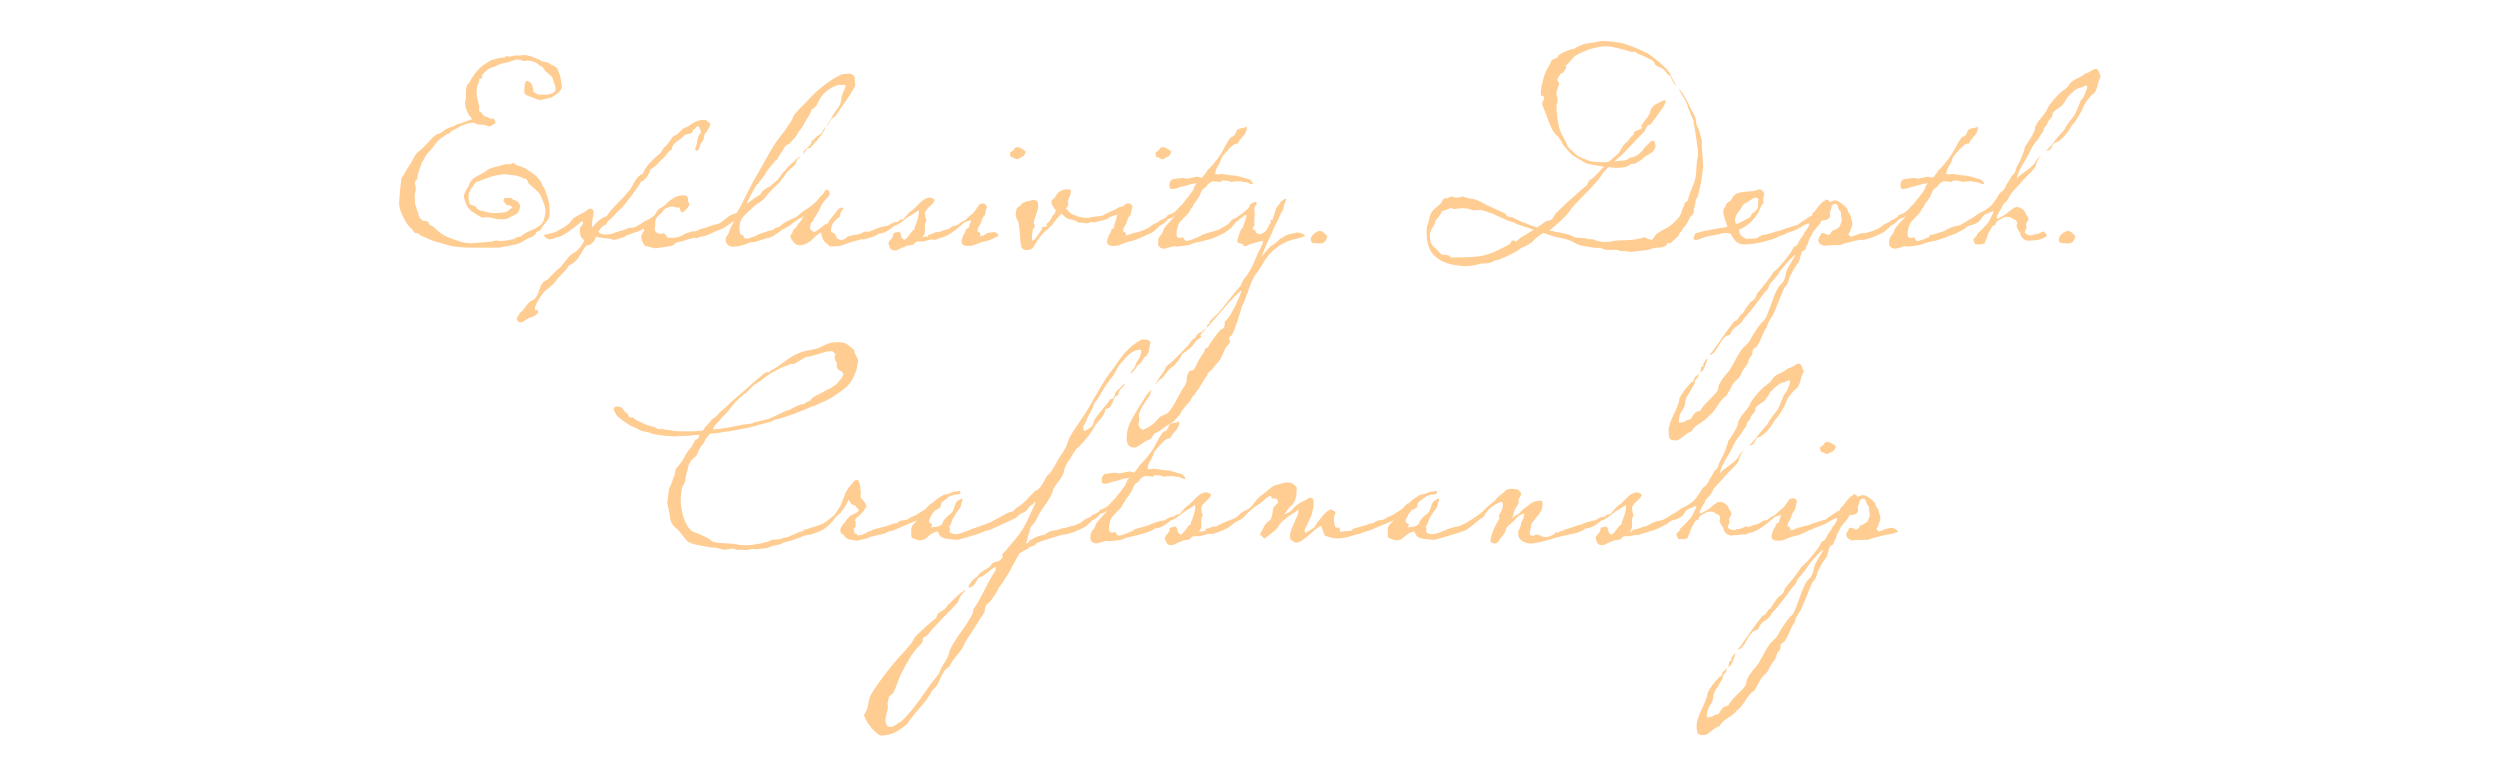 <?xml version="1.0" encoding="UTF-8"?> <svg xmlns="http://www.w3.org/2000/svg" id="Layer_1" version="1.1" viewBox="0 0 408 125"><path d="M81.52,39.35c.73,0,1.59-.2,2.31-.33.53-.33.53-.4,1.12-.4,1.12-1.06,2.58-1.06,3.51-2.18.26-.26.33-.73.46-1.19.07-.33.13-.6.13-.86,0-.13,0-.2-.07-.33-.13-.86-.53-1.65-.86-2.38-.4-.46-.79-.86-1.26-1.19-.26-.4-.53-.26-.73-.86-.2-.6-.53-.4-.73-.53-1.06-.6-2.05-.53-3.04-.66-.99.07-1.98.26-2.98.66-.46.13-1.26.53-1.32.53-.6,0-.66.53-.86.79-.33.33-.46.66-.73,1.19v.53c0,.6.07,1.12.33,1.26.2.13.79.13.93.46.2.53,1.26.59,1.39.66.6.2,1.19.26,1.79.26.53,0,.99-.07,1.45-.13.46-.07.86-.53,1.26-.79-.26-.33-.53-.4-.86-.4-.33-.07-.2-.2-.6-.66,0-.33.2-.53.33-.53l.33.07.2-.07c.73,0,.53.4.99.4.26.07.6.2.86.86,0,1.39-.86,1.52-1.52,1.85-.33.26-.73.4-1.06.4h-.66c-.26,0-.53,0-.73-.07-.6-.13-.93-.26-1.39-.26h-.26c-.07,0-.2.07-.26.07-.66,0-1.39-.66-2.05-1.06-.66-.53-.99-1.26-1.26-2.31.07-.66.46-1.32.73-1.65.6-1.92,2.12-1.79,3.24-2.84.66-.33,1.85-.59,2.84-.86h.73c.13,0,.2,0,.26-.07s.13-.13.2-.13c.2,0,.4.26.6.33.4.2,1.19.33,1.72.73.66.46,1.52.86,2.25,1.98.2.26.13.59.46.86.13.26.26.53.33.79.4.99.66,1.92.66,3.04v.4c0,.99-.46,1.39-.86,1.85-.4.4-.53,1.19-1.26,1.26-.26.66-.73.86-1.26.99l-.93.53c-.26.2-.73.46-1.52.6-.46,0-.86.26-1.39.26l-1.06.2h-4.17c-.79,0-1.59,0-2.45-.13-.46,0-.93-.07-1.39-.2l-2.58-.73c-.79-.33-1.52-.6-2.18-.93-.26-.13-.26-.4-.73-.4s-.4-.33-.6-.53c-.46-.4-.93-.93-1.26-1.59-.46-.79-.93-1.79-.93-2.91.07-.66.13-2.12.33-3.44,0-.6.26-.79.46-1.06.26-.33.46-.99.73-1.26.13-.2.4-.53.66-1.12.73-1.32.86-1.32,1.32-1.65,1.19-.99,2.05-2.45,2.98-2.65.46-.07,1.06-.86,1.98-1.06.79-.2.66-.46,1.52-.6l1.98-.73c-.53-.46-1.19-1.59-1.19-2.71,0-.26.07-.46.13-.73v-.79c0-.66.07-1.39.53-1.65l.4-.73c.6-.99,1.32-1.85,2.31-2.45.33-.2.93-.6.99-.6s.13,0,.6-.13c.4-.2,1.32-.26,1.45-.26.2,0,0-.2.33-.2.13,0,.26,0,.53.07.66-.13.53-.2.99-.2h.73c.13,0,.33-.07.46-.07.99,0,2.05.46,2.12.6.53,0,.86.53,1.39.53.53.07.46.07.6.13l.4.26c1.32.6.99.6,1.32,1.26.2.4.33.99.53,2.31,0,.66-.66,1.19-1.72,1.85-.99.2-1.39.4-1.98.4-.26-.07-.66-.2-1.26-.46l-.86-.33c-.26-.13-.33-.4-.33-.73,0-.26.07-.6.07-.99.13-.26.13-.6.4-.6.13,0,.33.13.6.33.2.2.33.73.33.79.07.13.07.26.07.33,0,.2-.07.26-.07.26.2.13.73.53,1.06.53h.99c.33,0,.46,0,1.06-.2.46-.2.6-.4.6-.73,0-.4-.26-.93-.46-1.65-.13-.46-.33-.46-.79-.93-.86-.53-.46-.93-1.39-1.26-.46-.53-1.19-.79-2.12-.79-.2.07-.4.07-.46.07-.33,0-.2-.2-1.12-.26l-1.46.46c-.2.07-.53.13-.6.13s-.13,0-.53.13c-.46.13-.86.4-1.19.53-.79.13-1.32.66-1.85,1.26,0,.53,0,.59-.26.59-.33,0-.2.53-.33.73-.26.46-.33.99-.33,1.46,0,.79.2,1.52.33,1.92.07.2.13.66.13.66,0,0-.07.26-.07.46,0,.13.07.2.4.33.13.2.26.46.46.6.6.07.93.46,1.19.46.07,0,.2-.07.26-.13.33.26.33.6.4.86-.46.07-.6.46-1.06.46-.2,0-.4-.07-.66-.2-.33-.07-.6-.07-.79-.07-.33,0-.6,0-.99-.33-.73.07-1.19.13-2.12.53-.13.07-1.12.66-1.46.79-.2.07-.26.26-.46.46-.66.07-.53.26-.99.53-1.06.53-1.79,1.98-2.25,2.38-.13.13-.46.4-.73.93-.33.66-.53.86-.53.93,0,0-.33.86-.46,1.32-.2.4-.26,1.06-.33,1.39-.13.2-.33.13-.33.53,0,.13,0,.26.07.46,0,.2.07.33.07.46,0,.53-.2.79-.2,1.26,0,.26.07.6.07.79v.26c0,.26.07.53.2.79.13.26,0,.33.2.59.2.26.07.6.2.73.07.13.13.33.13.4.2.13.53.53.66.53h.26c.46,0,.66.33.6.33.13.53.26.26.73.6.93.86,1.46,1.32,2.25,1.65.86.33,2.45,1.06,3.97,1.06.33-.07.66-.07,1.06-.07,1.12-.2,1.59,0,2.98-.4.13,0,.33.07.53.07Z" style="fill: #ffcd92;"></path><path d="M89.79,39.08c-.4,0-.99-.4-.99-.66,0-.07.07-.13.2-.13.6-.13,1.19-.26,1.72-.46.6-.4,1.65-.79,2.31-1.52.66-1.19,2.12-1.32,2.98-2.18.13,0,.26-.07.33-.07.4,0,.53.26.53.66,0,.53-.26,1.32-.26,1.92,0,.2,0,.33.07.46,0-.07,1.32-1.65,2.31-1.79.73-1.32,2.78-2.91,3.44-3.97.99-.79.99-2.31,2.45-2.98.53-1.32,1.98-2.65,2.98-3.44.13-.33.33-.66.46-.79.79-.66,1.26-1.59,1.65-1.98.86-.13,1.32-1.39,2.12-1.39.73-.53,1.65-1.19,2.65-1.19.2,0,.33,0,.53.07l.66.53c0,.6-.53,1.06-.66,1.46-.4,0-.33.99-.53,1.32-.66.53-.46,1.65-1.12,1.65l-.2-.33c.53-.79.2-1.98.99-2.65-.13-.33-.13-.79-.46-.99-.53,0-.33.53-.86.53,0,.99-1.12.46-1.59,1.12-.53.66-1.85.99-1.85,2.12-.66.33-.79.86-1.32,1.32-.79.66-1.06,1.32-2.18,1.92-.2.79-.73,1.72-1.59,2.05-.2.66-2.58,3.64-3.11,4.3-.4.13-1.52,1.65-2.25,2.12l-.26.53c-.66.2-.99.66-1.26,1.19.2.33.73.46,1.32.46.86,0,1.79-.26,2.18-.6.4.33.86.26.86.93-.26.07-1.12.4-1.79.53-.93-.33-2.71-.26-2.91-.6-.33.73-.66,1.45-1.65,1.52-.99,1.12-1.06,2.45-2.91,3.31-.33.79-1.59,1.72-1.98,2.38-.99,1.32-1.85,1.39-2.71,2.84-.33.53-.79,1.32-.79,1.79,0,.13.07.2.13.26.13,0,.26-.07.33-.07.07.13.07.2.07.26,0,.46-.6.66-.99.93-.66,0-1.39.86-1.92.86-.2,0-.4-.13-.6-.53,0-.4.46-.66.46-.99.86-.53,1.32-1.98,2.31-2.18,1.19-.99.66-2.78,2.31-3.31.13-.2,1.72-1.85,1.98-1.92.79-.86,1.46-2.18,2.65-2.65,0-.2.73-.4,1.32-1.85-.53-.33-.73-.93-.73-1.52,0-.2,0-.4.07-.6.26-.26.46-.46.46-.73,0-.07-.07-.2-.13-.26l-1.52,1.19c-.79.66-1.19.79-1.92,1.26l-1.79.53Z" style="fill: #ffcd92;"></path><path d="M100.24,39.08c-.4,0-.99-.46-.99-.73,0-.07.07-.13.2-.13.2,0,.46-.07.6-.13.73-.33,1.52-.4,2.18-.73.4-.2.66-.2.86-.2s.33,0,.73-.2c.26-.13,1.06-.6,1.26-.79.6-.33,1.65-.66,2.05-1.52.46-.86.99-.73,1.39-1.19.86-.86,1.85-1.59,2.91-1.59.2,0,.33,0,.53.07.26.13.33.4.33.66v.26c0,.13.2.26.2.46,0,.26-.2.6-.93,1.26-.13,0-.2.07-.26.07-.2,0-.2-.2-.4-.73-.13-.07-.33-.07-.53-.07-.13,0-.2,0-.33-.07-.07-.07-.2-.07-.33-.07-.46,0-1.19.33-1.39.53-.26.33-.4.66-.79.86-.26.33-.6.53-.6,1.19v.6c0,.07-.07.13-.07.26,0,.2,0,.4.07.53.07.13.13.2.33.33.26.13.46.2.53.2.13,0,.13-.13.46-.13.26,0,.33.2.46.33l.26.4c.2,0,.4-.07.33-.07,0,0,.07.07.26.07h.4c.6-.07,1.06-.2,1.26-.33.46-.26.93-.4,1.52-.66.07,0,.13-.07.2-.07.33,0,.73.4.73.66,0,.13-.07.2-.2.26-.13,0-1.19.4-1.79.6-.46.2-1.39.2-1.59.53-.13.33-1.19.46-1.39.46-.46.07-1.39.26-1.79.26-.33,0-1.12-.33-1.39-.33s-.46-.33-.53-.46c-.2-.33-.33-.66-.33-1.06,0-.2.07-.4.13-.53.2-.26.33-.4.33-.6,0-.07-.07-.13-.07-.26-.93.66-1.19.53-1.65.73-.33.13-.99.4-1.72.6l-1.46.46Z" style="fill: #ffcd92;"></path><path d="M130.66,25.46l-.26.33c-.2.26-.2-.2-.46.66-.26.73-.73.86-1.32,1.45-.66.79-1.26,1.79-1.72,2.18-.4.33-.99.93-1.59,1.59-.73,1.12-1.45,1.39-2.18,1.92-.46.53-1.85,1.59-2.18,2.31-.2.4-.26.86-.26,1.26,0,.26,0,.53.07.79.07.6.53.2.6.66.07.2.2.33.46.33.73,0,2.12-.79,3.17-1.06.4-.13.26-.2.53-.2h.26c.13,0,.79.2.79.46,0,.2-.26.33-.93.6-.79.2-1.65.53-2.58.79h-.26c-.53,0-.86.26-1.32.4-.66.2-1.32.33-1.79.33-.4,0-.66-.07-.86-.26-.26-.2-.4-.53-.4-.86,0-.13,0-.26.07-.4.07-.26.2-.26.33-.53.13-.2.26-.79.4-.99l.6-1.19-1.32.93c-.86.6-1.26.53-2.58,1.19-.73.46-1.79.46-1.72.53-.33.13-.46.2-.6.2s-.2-.07-.33-.07c-.07,0-.26.07-.6.13-.4,0-1.06-.33-1.06-.6,0-.07.07-.13.2-.2.53-.13,1.52-.4,1.59-.4.33,0,.86-.33.79-.33.2-.13.86-.13,1.39-.4l.93-.33c1.12-.2.86-.2,1.98-1.06,1.32-1.06,1.65-.46,1.98-1.32.4-.53,1.92-3.7,2.31-4.43l1.98-3.5c1.32-2.38,1.79-3.17,2.84-4.43.66-.79.99-1.46,1.52-2.18.26-.4.4-1.06.66-1.26.4-.33.46-.53.73-.79.66-.6,2.05-2.12,2.31-2.38.4-.46,3.57-3.04,4.76-3.24.26,0,.6-.07.86-.07.46,0,.93.13,1.06.73v.33c0,.33.07.53.07.66,0,.2-.07.4-.33.86-.73,1.32-1.98,2.91-2.91,4.36-.53.26-.86.73-1.12,1.26l-.2.33c0-.07,0-.26.07-.33l.6-.93c.46-1.12,1.52-1.85,1.59-2.98.13-1.32.73-1.72.73-2.45h-1.19c-.99.26-2.38,1.12-3.04,2.31l-.46.93c-.2.4-.46.46-.86.79-.13.2-.2.66-.4.93l-.46.73c-.4.66-.66,1.32-1.26,1.92-.4.93-.73,1.12-1.59,2.05-.73.13-.73.79-1.32,1.46l-.53.93c-.4.46-.26.07-.66.73-.13.07-1.06,1.12-1.39,1.85-.07.13-1.19,1.59-1.32,1.65-.13,0-1.65,2.91-1.72,3.17l1.26-.93c.13-.13.79-.46.93-.6.33-.13.2-.4.33-.46.6-.53,1.06-.86,1.12-.79,0,.2,1.26-1.12,1.32-1.06.07.13,1.06-1.59,1.39-1.65.4-.66.79-.93,1.52-1.52.26-.53.73-.6.99-.86ZM131.05,25.26c.07-.2.07-.53.13-.6.26-.4,1.26-.93,1.26-1.52,0-.26.26-.2.33-.33,1.19-1.32.66-.26,1.45-1.32l.53-.93-.2.66c-.33.53-.4.73-.86,1.26-.4.46-.26.4-.46.6l-.2.13c-.13.07-.53.93-1.06.99-.46,0-.53.6-.66.66l-.26.4Z" style="fill: #ffcd92;"></path><path d="M123.58,38.42c0-.07.07-.13.26-.2.6-.13.73-.26,1.26-.4,1.85-.46,1.12-.6,1.52-.66,1.12-.2.46-.46,2.38-1.32,1.92-.79.93-.73,2.84-1.85.33-.26.79-.53,1.32-1.06.4-.4.79-1.06,1.12-1.19.26-.33.33-.79.6-.79.07,0,.26.07.4.2.07.26.13.26.13.6-.33.53-1.06,1.12-1.39,1.85,0,0-.4.93-.93,1.72-.07.13-.2.13-.26.4,0,.4-.4.53-.46.66-.13.33-.2.93-.2.93,0,0,.4.53.73.53.07,0,.13,0,.2-.07.26-.13.86-.6,1.52-1.12.13-.13.4-.13.53-.26.07-.07.07-.26.2-.4l.79-.99c.2-.33.4-.46.53-.66.33-.46.26-.26.53-.4.07-.07.13-.07.2-.07s.07.07.26.07l-.4.66c-.07.07-.13.2-.13.53,0,.07-.07.2-.13.26-.66.53-1.12.93-1.32,1.72,0,.2-.07.33-.07.79.26,0,.46.13.6.26.26.26.26.53.33.66.07.07.33.33.79.33.13,0,.33-.07.53-.13.07-.07.33-.33.46-.4l.73-.2c.26-.07.53-.13.86-.13.26,0,.6-.2,1.19-.46.07-.07.2-.07.26-.07.2,0,.26.2.26.4,0,.26-.13.6-.26.6-1.12.46-1.26.4-2.12.66-.93.2-1.65.66-2.25.73-.46.07-1.26.07-1.52.07l-.73-.6c-.46-.46-.6-.86-.73-1.65-.53.13-1.12.79-1.59,1.26-.33.26-1.06.79-1.85.79-.33,0-.66-.07-.99-.4,0,0-.13-.13-.46-.66-.13-.2-.13-.33-.13-.46,0-.26.26-.26.33-.53.2-.73.13-.46.6-.86.26-.4.46-.73.6-.86.26-.2.4-.6.4-.6.07-.07.2-.2.33-.46-.2.13-.13.13-.13.13,0,0-.07,0-.33.2-.2.13-.73.33-1.26.79-.53.46-1.52,1.06-1.92,1.19-.26.26-.93.73-1.65,1.06-.2.2-.33.2-.66.2l-.66.2c-.6,0-1.06-.33-1.06-.53Z" style="fill: #ffcd92;"></path><path d="M150.63,39.41h-.73c-.26,0-.53.07-.66.33-.2.33-1.12.33-1.19.33-.79.46-.4.07-1.59.73-.13.07-.33.07-.46.07-.4,0-.73-.2-.86-.73-.07-.13-.13-.26-.13-.4,0-.6.79-.73.79-1.59.2-.33.53-.13.86-.33.66.2.07,1.06.99,1.32.53-.33,1.12-1.39,1.32-1.52.4-.13.26-.46.33-.6.13-.2.66-1.59.66-2.31v-.4c-.73.46-1.52.99-1.72,1.06-.6.46-1.72,1.45-2.25,1.45-.79.66-1.65,1.32-2.65,1.32-.13.13-.26.26-.46.33l-.46.2c-.6.13-.79.26-1.52.4-.4,0-.99-.4-.99-.66,0-.07.07-.13.2-.13l.46-.13c.2-.07,1.79-.53,1.79-.53.6-.33,1.92-.79,2.58-.79.46-.26.79-.6,1.32-.6h.26c.33-.66.79-.07,1.19-.79l.53-.6c.26-.33.73-.6.73-.6.73-.6,1.65-1.98,2.71-1.98.26,0,.53.07.86.33-.07.79-1.46,1.32-1.59,2.18,0,.26.07.79.26,1.26-.26.26-.26.53-.26.86v.73c0,.4-.07.86-.53,1.06.26-.07.73-.07.79-.07.33,0,.99-.53,1.59-.79.53.13.79.2.86.66-1.06.33-.93.4-1.72.6l-1.32.33Z" style="fill: #ffcd92;"></path><path d="M151.49,38.42c0-.07.07-.13.2-.13.66-.13,1.26-.26,1.85-.53.33-.2.86-.2,1.39-.46.26-.13.46-.46.93-.46s.79-.53,1.12-.66c.86-.33.6-.46,1.32-.99.93-.66.99-1.19,1.59-1.85.26-.13.46-.13.6-.13.26,0,.4.2.6.53-.33.73-.2,1.45-.6,1.65-.13.07-.26.6-.46,1.12-.07.2-.33.53-.4.66-.07.2-.07.6-.07.73,0,0,.13-.07.2-.07s.13.2.26.33l-.07.4c.6-.2.33.07.86-.33.53-.4.79-.13,1.39-.4,0,0,.73.26.73.53,0,.07-.07.2-.2.26-.53.26-1.32.66-1.85.73-.53.07-1.32.4-2.12.73-.2,0-.53.07-.86.07-.46,0-.99-.13-.99-.73,0,0,.13-.93.6-1.52.13-.2-.07-.4.46-.66.2-.07.26-.53.26-.6.2-.4.26-.73.26-.73-.2.13-.93.2-1.26.53-.4.33-1.12.99-1.52,1.26-.73.53-1.46.93-1.92,1.06-.4.07-.66.2-1.19.4-.53,0-1.12-.46-1.12-.73ZM166.83,25.59c-.2.07-.66.4-.86.4-.33,0-.53-.33-.93-.33-.13-.13-.2-.33-.2-.53,0-.13,0-.2.07-.33.66-.2.53-.73,1.06-.79.2,0,.46.07.66.2.33.13.53.33.79.53-.13.46-.33.73-.6.86Z" style="fill: #ffcd92;"></path><path d="M171.79,35.25c0-.2.2-.2.33-.4.13-.26,0-.2.2-.46.07-.07-.2-.13-.2-.26,0-.2-.53-.6-.53-1.19,0,0,.07-.2.07-.26.07-.07.6-.53.6-.6l.26-.46c.33-.4.99-.73,1.59-.73.46,0,.66,0,.66.46,0,.07-.07.26-.07.26,0,.46-.4.73-.4,1.19,0,.13,0,.53.07.6,0,.07-.4.59-.4.66.2.07.66.99,1.65,1.12.07.07.26.2.53.2.13.07.2.07.33.07.26,0,.07.07.33.07.13,0,1.52.07,1.98.07.26-.07.26-.2.33-.13.26,0,.79-.13,1.06-.13.2,0,.4.13.79.2.07.07-.2.2-.33.2,0,.13-1.65.33-1.92.33-.2,0-1.19.2-1.45.26-.13,0-.07-.07-.4-.07-.2,0-.33-.2-.6-.2h-.73l-.53-.2c-.53,0-.86-.26-1.06-.33l-.66-.6c-.07-.07-.4.26-.4.33,0,0-.6.6-1.06,1.26-.13.2-.13.33-1.06,1.06-1.19.93-2.05,2.78-2.31,2.98-.26.13-.46.26-.86.26-.33,0-.6-.07-.86-.33,0,0-.26-.99-.26-1.72,0-.46-.26-2.71-.33-2.71-.2.07-.4-1.06-.4-1.06l.13-.86c.26-.46.6-.46.66-.6.2-.46.93-.66.99-.66.53,0,.6-.2,1.19-.26.33.07.6.13.66.53,0,.2.07.33.07.46,0,.26-.07.53-.2.93l-.46,1.39c-.07.2-.07.26-.07.46,0,.07,0,.13.07.26.07.07.07.2.07.26,0,.2-.26.46-.33.66-.13.93-.13,1.72-.13,1.72.6,0,1.12-1.26,1.65-1.85,0-.07-.07-.13-.07-.2s.13-.2.46-.2.46-.13.46-.2-.2-.2-.13-.26c.4-.26.79-.86.99-1.32Z" style="fill: #ffcd92;"></path><path d="M180.52,35.71c-.73.4-.46.13-1.45.46-.13.07-.2.07-.26.07s-.13,0-.26.07c-.07,0-.2-.07-.53-.07-.13,0-.4.2-.46.2l-1.52-.13c-.4,0-.79-.86-.79-.86,0-.07.07-.07.4-.07.4,0,.86.26,1.32.26h.53c.07,0,.26-.07.6-.2l1.52-.2c.13-.07.53,0,.66-.26l1.85-.86c.93-.66.93-.13,1.52-.79.26-.13.46-.13.6-.13.26,0,.4.2.6.53-.33.73-.2,1.45-.6,1.65-.13.07-.26.6-.46,1.12-.07.2-.33.53-.4.66-.07.2-.07.6-.07.73,0,0,.13-.07.2-.07s.13.2.26.33l-.07.4c.6-.2.33.07.86-.33.53-.4.79-.13,1.39-.4,0,0,.73.26.73.53,0,.07-.07.2-.2.26-.53.26-1.32.66-1.85.73-.53.07-1.32.4-2.12.73-.2,0-.53.07-.86.07-.46,0-.99-.13-.99-.73,0,0,.13-.93.6-1.52.13-.2-.07-.4.46-.66.13-.07.13-.26.13-.6.2-.4.26-.73.26-.73.07-.07.07-.2.07-.4,0-.13.13-.26.13-.46-.13,0-1.46.46-1.79.66ZM190.57,25.59c-.2.07-.66.4-.86.4-.33,0-.53-.33-.93-.33-.13-.13-.2-.33-.2-.53,0-.13,0-.2.07-.33.66-.2.53-.73,1.06-.79.2,0,.46.07.66.2.33.13.53.33.79.53-.13.46-.33.73-.6.86Z" style="fill: #ffcd92;"></path><path d="M184.75,39.15c-.4,0-.99-.4-.99-.66,0-.07.07-.13.2-.13.66-.13,1.72-.46,2.31-.66l1.06-.46s.53-.4.93-.66c.46-.2.86-.4.86-.4.07-.07,0-.2.46-.33.2-.07.93-.46.93-.66-.07-.2.86-.07,1.72-1.12.33-.4.53-.6.66-.66l.66-.86s.66-.73.66-.86l.4-.46c.07-.13.07-.26.2-.4.07-.13.13-.4.13-.46.07-.13.33-.33.4-.46-.2,0-.53.07-.6.07,0-.07-1.19.33-1.46.4-.4.07-.73.13-1.19.33-.2.07-.53.13-.79.13s-.46-.07-.46-.6c0-.4.13-.79.53-.99.6-.07,1.32-.2,1.72-.2.13,0,.33.07.6.13l1.52-.33c.2,0,.4,0,.53.07.07,0,.2.07.26.07.33,0,.33-.26.6-.53.13-.13.26-.33.4-.6.86-.86,1.59-1.72,2.31-2.84.33-.53.86-1.72,1.32-2.31.33-.53.46-.33.73-.53.26-.26.53-.93.46-.93.26-.2.4-.2.66-.33.33,0,.66-.07.99-.26v.26c0,.6-.33,1.06-.73,1.45-.33.4-.6.73-.73,1.06-.26,0-.46.07-.6.13-.33.26-.86.66-1.12,1.06-.4.46-.86.86-.99,1.32-.26.99-.86,1.32-.99,2.45.2.07.4.07.53.07s.26-.07.53-.07,1.39.26,2.05.26c.26,0,1.39.26,1.65.4.33.2.93-.07,1.46.93-.07.07-.13.07-.2.07-.33,0-.73-.33-1.06-.33-.2,0-.66-.07-.86-.13h-.26c-.46,0-1.12.07-1.12.13-.33-.13-.73-.26-1.32-.26h-.26l-.26.26c-.33-.07-.73-.13-1.06-.13-.26,0-.46.07-.73.26-.59.4-.13.26-.66.73-.07.13-.46.07-.79.93-.26.79-.99,1.65-1.06,1.72-.13.2-.26.66-.53.79,0,.13-.2.4-.33.66-.2.33-.93.93-.93.99-.33.4-.79.66-.93,1.52,0,.07,0,.13-.07.26-.07.2-.07.26-.07.4v.6c0,.33.53.4.53.4.2-.07.33-.13.4-.13.33,0,.2.6.73.6.13,0,.4-.07.93-.26l1.26-.53c.2-.07,1.46-.66,1.98-.66,0,0,.73.33.73.66-.4.33-.4.2-1.32.53-.79.33-1.72.33-2.71.73-.86.4-2.05.33-2.45.46-.13,0-.2-.07-.33-.07-.6,0-1.32.4-1.85.4-.33,0-.6-.13-.86-.46-.07-.2-.07-.4-.07-.6,0-.33.07-.66.26-.93.33-.4.53-.66.6-1.06.26-.6,1.26-1.52,1.98-2.38-.73.66-1.12.4-1.39.79-.2.33-.86.79-1.12.86-.33.4-1.12.99-1.06.99,0,.07-1.65.86-2.51,1.12l-.99.26Z" style="fill: #ffcd92;"></path><path d="M186.01,67.19c-.13.33-.13.53-.13.73,0,.26.07.4.07.53,0,.07,0,.13-.07.2-.07.26-.07.46-.07.66,0,.26.13.46.66.86.99-.4,1.06-.53,1.65-.93.33-.26.73-.79.99-.99.33-.4.2-.2,1.12-.66.99-.4,1.92-2.78,2.84-4.23.2-.26.33-.46.6-1.12v-.33c0-.66.33-1.32.53-1.39.2-.07.6-.07.66-.26.26-.33.4-.79.53-.99.13-.33.6-1.06,1.12-1.85.13-.2,0-.46.46-.66.46-.26.33-.53.53-.73.79-1.19,1.59-2.18,1.79-2.25.6-.26.6-.66.6-1.32.66-.2,2.65-4.23,2.71-5.09-.99.66-3.97,4.23-5.62,6.15v-.26c0-.13.13-.33.46-.53l-.07-.2c.6-.66.99-1.06,1.12-1.12.53-.4,3.11-3.9,3.97-4.76.59-1.52.66-.99,1.45-2.38.53-.79.79-1.65,1.19-2.51.26-.73.99-1.72,1.06-2.45-.46.07-1.65.4-2.12.53-.26.13-.53.33-.93.33-.4-.07,0-.26-.53-.4-.53-.13-.66-.2-.66-.4s.13-.6.2-.79c.07-.33.26-.73.4-1.06,0-.2.33-.26.4-.6,0-.2.07-.33.13-.46l.4-1.26c0-.07-.2-.13-.26-.13-.46.46-1.19.86-1.59,1.26-.26.53-.93,1.06-.99,1.12-.79.53-.73.6-1.65.99l-.66.26c-.93.4-.79.26-1.26.4-.4,0-.99-.33-.99-.6,0-.07.07-.13.2-.2l.2-.07c1.26-.33,2.78-.86,2.51-.79-.26.13,1.72-.93,1.65-.99-.07,0,.33-.6.73-.73.46-.13,2.45-1.59,2.58-2.05.07-.53.33-.33.46-.53.07-.07.2-.13.6-.2,0,.13.13.13.13.26,0,.07-.07.2-.2.33-.2.2-.2.4-.2.6,0,.26.07.6.07.93,0,.13,0,.33-.07.46v1.26c-.07.13-.26.33-.26.53,0,.07.07.2.26.2.2.07.2.13.2.4.2.13.53.33.6.33.33,0,.79-.26,1.19-.66l.46-.93c.13-.13.2-.33.26-.46,0,0-.07-.13-.07-.2s.07-.13.2-.13c.33,0,.13-.26.26-.46.33-.73.4-1.46.53-1.52.13-.13.26-.46.53-.66.13-.4.4-.46.66-.66.07-.07.13-.13.26-.13.07,0,.13.07.13.13,0,.13-.13.26-.2.46-.07.2-.13.2-.2.73-.07.6-.33.73-.46,1.06-.2.46-.73,1.59-1.19,2.45-.26.66-.4,1.06-.79,1.79-.46.79-1.06,2.58-1.19,2.84.33-.4,1.52-1.92,1.92-1.98.33-.13,1.12-.99,1.19-.99.26-.07.53-.33.79-.46.86-.4,1.19-.26,1.85-.53.53,0,1.32.33,1.32.53,0,.07-.07.13-.2.13-.53.26-.86.26-.99.33-.07,0-1.26.33-1.65.46-.26.13-1.19.6-1.45.79-1.52,1.06-2.25,2.31-2.25,2.31-.07.07-1.19,2.05-1.26,1.98-1.12,1.26-1.52,3.77-2.45,5.49-.46,1.39-.86,3.11-1.65,4.7-.13.2-.46.26-.46.6,0,.07,0,.13.07.26,0,.07.07.13.07.2,0,.4-.46.66-.66.93-.46.86-.73,1.85-1.26,2.45-.46.46-.79.93-1.12,1.32-.2.2-.66.4-.66.86,0,0-.2.26-.33.4l-1.06,1.72c-.46.6-.79,1.06-.73,1.12-.26,0-.53.6-.53.66,0,.26-1.65,1.72-1.65,2.18,0,.13-1.26,1.65-1.85,1.85-.2.07-.99.66-1.85,1.26-.33.26-.66.07-.93.73-.33.66-.73.53-1.12.79-.6.4-1.12.79-1.52.99-.13.07-.26.07-.4.07-.53,0-.99-.26-1.12-.79-.07-.26-.07-.6-.07-.86,0-1.59.73-2.84,1.52-4.17.6-.99,1.19-1.98,1.85-2.91.33-.53.6-.53.73-.73-.2.26-.2.73-.4,1.06-.73.99-1.39,2.05-1.59,2.58ZM191.04,59.25c.26-.2,2.78-2.71,3.17-3.31.4-.66.53-.6.73-.73.33-.26.33-.73.99-.99.4-.07.2-.07.4-.33-.07.07.6-.33.53-.26-.79.79-.93.86-.93,1.12,0,.07.13.13.13.2,0,.2-.79.53-.93.73-.6,1.26-2.31,2.05-2.25,2.18.07.2-1.12,1.72-1.32,1.85-.79.4-1.85,1.98-1.79,1.92-.07,0-.73.46-1.39,1.32.53-.79.86-1.46,1.46-2.18.4-.53.2-.86,1.19-1.52Z" style="fill: #ffcd92;"></path><path d="M215.44,39.74c-.26,0-.66-.07-.93-.07h-.33c-.2-.2-.26-.4-.26-.6,0-.66.86-1.26,1.39-1.39.66,0,.86.46,1.32.86-.26.99-.66,1.19-1.19,1.19Z" style="fill: #ffcd92;"></path><path d="M275.42,16.66c.2.26.46,1.12.66,1.39.2.26.46.73.6,1.19.2.6,0,1.06.53,1.79.2.53.26.99.4,1.45.07.4.13-.13.13,1.19,0,.99.2,2.31.2,3.5,0,.33-.07.6-.07.86l-.07.33c-.07.79-.2,1.59-.4,2.31-.13.6-.26,1.45-.53,1.72-.2.26-.13.86-.33,1.39-.26.4.2.93-.66,1.59-.33.53-.46,1.06-.86,1.52-.6.6-.33.66-.93,1.19-.07.53-.99,1.06-1.32,1.52-.07.07-.13.07-.2.07h-.26c-.13,0-.26.07-.33.26-.07.4-.79.33-.99.46-.6.07-.73,0-1.46.2-.33.07-.46.26-1.19.26-.13.07-.93.07-1.06.13-.46.07-.79.13-1.06.13-.46,0-.66-.13-1.26-.13h-.26c-.33,0-.46-.13-.79-.2h-1.79l-.99-.33h-.93c-1.12-.26-2.25-.2-3.31-.86-1.06-.66-2.71-.79-3.7-1.12-.46-.13-1.26-.46-1.32-.46-.6.4-1.26.79-1.85,1.52-.46.26-.93.66-1.39.79-.46.13-.66.4-.99.6l-.99.53c-.6.33-1.39.66-2.18.99h-.26c-.13,0-.26.07-.6.26-.66.4-1.52.26-1.92.33-.99.26-1.72.4-2.51.4-.46,0-.93-.07-1.46-.13-1.46-.2-2.78-.66-3.7-1.65-.86-.86-1.19-2.25-1.19-3.64,0-.4,0-.73.07-1.12.4-.6.2-1.92,1.12-2.71l1.06-.93c.2-.07.2-.46.53-.79.26-.2.6,0,.93-.26.07-.07.2-.13.33-.13.26,0,.53.2.86.2.4,0,.6-.2,1.12-.2.53.33,1.19.33,1.59.4,1.06.26,1.46.66,2.18.99l3.04,1.39c.26.13-.13.53,1.12.6l1.79.86c.53.13.99.4,1.98.73.13,0,.2.07.33.07l1.52-1.06c.93-.07.86-.26,1.46-1.19l1.39-1.32c.73-.73,1.92-1.72,2.84-2.58.4-.4.93-.53,1.06-1.12.13-.53.73-.66.86-.79.13-.26.73-.73,1.26-1.32l.46-.53c-1.32-.2-2.78-.46-2.98-.6-.99-.66-1.79-.93-2.45-1.59-.33-.4-.6-.6-1.06-1.19-.26-.26-.6-1.32-1.32-1.85-.66-.6-1.06-1.92-1.39-2.71l-.46-1.26c-.13-.33-.4-.93-.4-.99,0-.26.33-.73.33-1.06,0-.2-.13-.33-.53-.33v-.73c.07-.53.13-.99.26-1.46.26-1.26.73-2.25,1.26-2.98.2-.33-.13-.53.73-.86.79-.26.4-.4.66-.6.53-.4,1.85-.99,2.45-.99.73-.46,1.46-.86,2.78-.99.93-.2,1.79-.33,2.12-.33.79.07,2.18.13,3.31.46,1.39.4,3.17,1.19,3.97,1.65.79.53,1.79,1.32,2.45,1.98.4.4.93.79,1.19,1.46.26.66.4.79.66,1.26.13.13.2.46.26.66-.07-.13-.13-.4-.26-.4l-.53-.86c-.07-.6-.46-.6-.66-.79-.2-.33-.4-.6-.66-.79-.26-.26-1.39-.53-1.46-.99-.07-.53-.86-.66-1.19-.86-.26-.2-.93-.46-1.65-.73-.13-.26-.26-.26-.46-.26h-.53c-.73-.26-1.45-.46-2.12-.6-.6-.13-1.26-.33-1.98-.33-.66,0-2.71.4-3.24.73-.73.33-1.59.6-1.98,1.06l-1.06,1.19c-.07.13-.26,0-.26.2,0,.07.07.13.07.33,0,.26-.33.46-.46.73-.13.33-.4.07-.53.4-.07.13-.46.6-.46.86.07.2.33.53.33.6-.13.53-.46,1.12-.46,1.65,0,.13,0,.26.07.4.07.2.13.4.13.53,0,.4-.2.73-.2,1.12,0,.99.13,2.12.4,3.31.26,1.26,1.06,2.18,1.19,2.65.26.86.73,1.06,1.26,1.59.6.53.46.6,2.38,1.32.46.2,1.26.26,2.05.26.4,0,.79,0,1.26-.07l1.52-1.32c.4-.4.6-1.19,1.06-1.59.26-.33.6-.33.79-.86.2-.26.46-.46.66-.66.07-.13.07-.2.07-.26,0-.13.07-.26.6-.46.6-.2.73-.33.73-.46,0-.07-.13-.2-.13-.26.46-.79,1.32-1.59,1.46-2.31.13-.66.46-.73.66-1.06l1.26-.66c.13-.07.26-.13.4-.13s.2.07.2.2c0,.07-.07.13-.07.26-.13.26-.26.66-.6.99-.07.07-.07.2-.2.33l-1.59,2.18c-.73.07-.73.79-1.06,1.19l-.79.79c-.99.99-2.25,2.45-2.91,3.04-.07.07-.6.46-1.12.99l1.19-.13c.33-.07.66.07.99-.26.4-.33.66-.2.93-.33.46-.2.86-.4,1.12-.73.26-.2.4-.4.6-.73l1.19-1.19.53.07c0,.4.13.53.13.79,0,.2-.07.4-.33.79-.33.46-1.19.73-1.59,1.12-.33.33-.79.66-1.39.93-.13.07-.2.07-.33.07-.26,0-.53,0-.73.33-.66.26-1.39.33-2.12.33-.26,0-.73-.07-1.19-.13-.46.46-.79.86-.99,1.12-.07.2-.46.66-.99,1.32-1.19,1.46-3.51,3.44-4.43,4.83-.46.73-2.05,2.12-2.71,2.65l-.53.4.26.07c.99.26,2.51.4,3.31.79.6.33.93.4,2.05.4.33,0,.6.2,1.06.2h.4c.07,0,.13,0,.53.2.07,0,.79.26,1.39.26.13-.07,1.12,0,1.19-.13l.79-.13c1.92-.07,2.84,0,4.56-.53.07-.07.4.4,1.26.4l.53-.73c.07-.2.66-.53.73-.53.07-.13.26-.26.46-.33,1.32-.6,1.52-.93,2.51-1.92.53-.53.53-1.26.99-2.12,0-.13.07-.46.46-.66.2-.13.26-.6.26-.66.26-.99.79-1.92,1.06-2.91.26-1.19.2-2.91.4-3.57.07-.2.07-.4.07-.66,0-.73-.2-1.59-.26-2.31l-.33-2.12c-.07-.2-.13,0-.13-.73,0-.33-.13-.4-.2-.6l-.66-1.59c-.13-.66-.6-1.59-1.39-2.78l-.13-.46c.2.33.4.53.66.86.33.6.6,1.19.79,1.39ZM249.76,37.3s-.99-.33-1.85-.6c-.46-.13-1.06-.53-1.26-.53-.4-.07-1.12-.4-1.65-.66-1.06-.46-2.05-.99-3.44-1.26-.26,0-.53.07-.86.07-.2,0-.4,0-.66-.13-.33-.13-.79-.2-1.26-.2-.73,0-1.39.13-1.46.13s-.66-.26-.66-.2c-.13.26-1.32.53-1.32.53,0,.07-.46.93-.93,1.39-.33.4-.07.6-.6,1.26-.33.46-.46.99-.46,1.46,0,.2.07.46.07.6.07.93.79,1.19,1.32,1.85.26.2.4.6.93.6h.33c.6,0,.79.4.79.4h1.32c1.32,0,3.31-.07,4.56-.46,1.32-.4,2.78-1.19,3.7-1.72.26-.13.2-.6.53-.6.13,0,.26.07.53.2.2-.13.46-.46.66-.6.73-.4,1.45-.86,2.18-1.32-.33-.13-.53-.2-.53-.2Z" style="fill: #ffcd92;"></path><path d="M284.81,39.88h-.33c-.46,0-1.06-.26-1.39-.73l-.33-.46c-.2-.26-.2-.53-.33-.53-.33-.13-.46-.13-.66-.13s-.4,0-.86.07c-.6.2-1.32.33-2.18.46-.6.13-1.32.46-1.59.53-.2.07-.26.07-.4.07-.2,0-.33-.07-.33-.26,0-.33.26-.79.26-.79.46-.13.79-.26,1.39-.4l2.45-.46c.53-.2,1.12,0,1.39-.33-.07-.33-.66-1.52-.66-2.38,0-.33.13-.6.33-.79.13-.86.93-.79,1.06-1.32.6-1.26,1.92-1.06,3.57-1.26.46-.07.66-.26.93-.26.13,0,.2,0,.4.13.26.26.4.46.4.66,0,.26-.2.6-.2.93,0,.13.07.33.13.46-.66.66-.46.93-1.06,1.85-.4.6-1.39,1.98-2.98,2.51,0,1.06.73,1.19,1.12,1.52.79,0,1.39,0,1.85-.13.26-.13.26-.26.53-.33.33-.2.46-.2.6-.2h.26l1.06-.33c.73.13,1.06.33,1.06.53,0,.07-.07.13-.2.2-.86.4-.99.33-1.52.53-.93.33-2.84.66-3.77.66ZM286.53,32.27c-.6,0-1.39.93-1.92.99-.46.79-.99,1.39-1.32,1.98,0,.07-.13.4-.13.73,0,.26.07.46.33.59.26-.07,1.59-.86,1.92-.99.26-.13.53-.73.53-.73.33-.13.99-.73.99-1.19v-.66c0-.2,0-.4.07-.46-.13-.2-.26-.26-.46-.26Z" style="fill: #ffcd92;"></path><path d="M276.61,62.1c0,.66-.13.66-.46,1.19-.33.79-1.12,1.52-1.12,2.31,0,1.19-.86,1.45-.99,2.58,0,.46-.07.4-.07.46s0,.13.07.33c1.12,0,.86-.4,1.85-.53.46-.66.59-1.26,1.59-1.39.66-1.32,2.12-2.12,2.91-3.44,0-.79.46-1.45,1.12-2.31,1.32-1.32,1.39-2.38,2.84-4.43.46-.46,1.19-.99,1.39-1.65.4-.66,1.52-2.51,2.12-2.91.6-.46,1.59-4.3,2.31-5.29.13-.4.73-.73.93-1.19.33-.6.33-1.46.6-1.92l1.32-2.31c-.4.07-2.65,2.65-2.84,3.17-.13.33-1.52,1.59-1.52,1.98,0,.33-.46.73-.53.79-.13.13-2.91,4.03-3.57,4.43-.13.53-.53.79-.79,1.06-.66.33-1.12.79-1.46,1.65-1.59.07-2.05,3.24-3.31,3.24,0-.07.07-.13.4-.46,1.26-1.72,2.38-3.5,3.7-5.09.66,0,.73-1.12,1.26-1.12.4-.73.99-1.52,1.19-1.79.33-.46.86-.33,1.19-1.52.99-1.19,2.12-2.58,2.71-3.57.53-.2,2.98-3.24,2.98-3.5.26-.46.33-.6.4-.6.73-.2.66-1.12,1.19-1.46.07-.26.13-.4.26-.4,0,0,.07-.13.26-.6.33-.2.66-.99.73-1.06,0-.07-.13-.26-.13-.33.13-.07-.99.46-1.39.73-.73.46-.86.4-1.79.79-.2.13-.33,0-.6.26-.4.2-.73.26-.99.33-.66.2-.86.46-1.79.66-.4,0-.99-.4-.99-.66,0-.07.07-.13.33-.13.6-.13,1.19-.26,1.79-.6.13-.07.53,0,1.39-.4.4-.13.73-.26,1.26-.4l.6-.2c.13-.07.46,0,.6-.26l1.85-1.26c.46,0,.26-.33.46-.53.26-.2.46-.46.6-.66.46-.73.4-.46.6-.73.2-.33.46-.46.73-.6.07-.13.13-.2.2-.2s.13.07.26.07c.26,0,.13.33.33.33s.53-.26.93-.26c.13,0,.33.13.46.13.53.33,1.45.93,1.59,1.52,0,.53.4.2.53,1.32.07.13.2.33.2.73,0,.2,0,.4-.13.66-.26.6-.13.6-.4.99-.07.07-.13.26-.13.26.13,0,.33.13.33.33l.33-.07c.4-.13,1.26-.53,1.79-.53.33,0,.93.26,1.12.66-.66.2-.99.4-2.18.53-.26.07-.66.13-.99.26-.4.13-1.12.2-1.39.4-.2.13-.93.13-1.45.13h-.66s-.33.07-.66.07c-.26,0-.46,0-.66-.2-.2-.07-.26-.13-.4-.4-.07-.13-.07-.26-.07-.33,0-.4.33-.66.33-.73.07-.33.2-.4.4-.4s.46.13.4.13c.2,0,.26.13.33.2.07,0,.07-.07.26-.07.33,0,.4-.6.6-.66.53-.07.53-.26.86-.4.33-.07.66-1.19.66-1.32-.13-.46-.13-.79-.13-.99s0-.33-.2-.53c-.26-.13-.26-.86-.53-1.06-.07-.07-.13-.07-.2-.07-.26,0-.53.26-.6.33,0,.4-.33,1.06-.33,1.12s.07.26.07.46c0,.6-.66.79-1.32.79.07,0-.26.13-.26.46-1.39,1.59-1.32,1.65-1.32,1.65,0,.13-.2.4-.33.66-.2.2-.07.46-.26.53-.07.2-.13.53-.13.53,0,0-.07.07-.26.4-.13.99-.66.46-.79,1.12-.13.2-.33,1.26-.4,1.39l-.66.93c-.2.33-.4.66-.6,1.12-.46.53-.33,1.52-1.12,2.18-.33.6-1.32,3.31-1.65,3.97-.2.73-1.19,1.65-1.19,2.45-.79.99-.79,1.92-1.72,3.24-.66.4-.66.59-.66.99,0,.66-.66.6-.66,1.52-.46.86-.6.79-1.12,1.72-.33,1.12-1.26,1.26-1.72,2.45l-.73,1.32c-1.32.79-1.52,2.25-2.91,3.31-.79,1.06-2.31,1.39-2.78,2.51-.73.07-1.92,1.46-2.45,1.46s-1.12,0-1.19-.46c-.07-.33-.13-.6-.13-.93,0-1.98,1.59-3.64,1.79-5.49.33-.73,1.12-1.79,1.98-2.65.46,0,.26-.53.6-.86.26-.13.4-.33.6-.53.13-.13-.2.6-.2.66-.13.13-.26.33-.4.4ZM277.61,60.05c0-.07,0-.2.2-.26.2,0,.2-.07.2-.13s-.07-.2-.07-.2c0,0,.2-.4.4-.66l.4-.46c-.13.2-.13.46-.2.66-.2.53-.33.99-.66,1.52-.26.07-.46.33-.46.33.2-.53.2-.6.2-.79Z" style="fill: #ffcd92;"></path><path d="M304.06,39.15c-.4,0-.99-.4-.99-.66,0-.07.07-.13.2-.13.66-.13,1.72-.46,2.31-.66l1.06-.46s.53-.4.93-.66c.46-.2.86-.4.86-.4.07-.07,0-.2.46-.33.2-.07.93-.46.93-.66-.07-.2.86-.07,1.72-1.12.33-.4.53-.6.66-.66l.66-.86s.66-.73.66-.86l.4-.46c.07-.13.07-.26.2-.4.07-.13.13-.4.13-.46.07-.13.33-.33.4-.46-.2,0-.53.07-.6.07,0-.07-1.19.33-1.46.4-.4.07-.73.13-1.19.33-.2.07-.53.13-.79.13s-.46-.07-.46-.6c0-.4.13-.79.53-.99.6-.07,1.32-.2,1.72-.2.13,0,.33.07.6.13l1.52-.33c.2,0,.4,0,.53.07.07,0,.2.07.26.07.33,0,.33-.26.6-.53.13-.13.26-.33.4-.6.86-.86,1.59-1.72,2.31-2.84.33-.53.86-1.72,1.32-2.31.33-.53.46-.33.73-.53.26-.26.53-.93.46-.93.26-.2.4-.2.66-.33.33,0,.66-.07.99-.26v.26c0,.6-.33,1.06-.73,1.45-.33.4-.6.73-.73,1.06-.26,0-.46.07-.6.13-.33.26-.86.66-1.12,1.06-.4.46-.86.86-.99,1.32-.26.99-.86,1.32-.99,2.45.2.07.4.07.53.07s.26-.07.53-.07,1.39.26,2.05.26c.26,0,1.39.26,1.65.4.33.2.93-.07,1.46.93-.07.07-.13.07-.2.07-.33,0-.73-.33-1.06-.33-.2,0-.66-.07-.86-.13h-.26c-.46,0-1.12.07-1.12.13-.33-.13-.73-.26-1.32-.26h-.26l-.26.26c-.33-.07-.73-.13-1.06-.13-.26,0-.46.07-.73.26-.59.4-.13.26-.66.73-.07.13-.46.07-.79.93-.26.79-.99,1.65-1.06,1.72-.13.2-.26.66-.53.79,0,.13-.2.4-.33.66-.2.33-.93.93-.93.99-.33.4-.79.66-.93,1.52,0,.07,0,.13-.07.26-.07.2-.07.26-.07.4v.6c0,.33.53.4.53.4.2-.07.33-.13.4-.13.33,0,.2.6.73.6.13,0,.4-.07.93-.26l1.26-.53c.2-.07,1.46-.66,1.98-.66,0,0,.73.33.73.66-.4.33-.4.2-1.32.53-.79.33-1.72.33-2.71.73-.86.4-2.05.33-2.45.46-.13,0-.2-.07-.33-.07-.6,0-1.32.4-1.85.4-.33,0-.6-.13-.86-.46-.07-.2-.07-.4-.07-.6,0-.33.07-.66.26-.93.33-.4.53-.66.6-1.06.26-.6,1.26-1.52,1.98-2.38-.73.66-1.12.4-1.39.79-.2.33-.86.79-1.12.86-.33.4-1.12.99-1.06.99,0,.07-1.65.86-2.51,1.12l-.99.26Z" style="fill: #ffcd92;"></path><path d="M336.99,21.03c.4-.93,1.19-1.65,1.65-2.38.13-.2.99-2.45,1.06-2.45.26,0,.93-1.65.93-2.05,0-.07-.13-.2-.13-.2-.26,0-.73.33-.79.33-.73,0-1.45.73-2.18,1.46-.26.26-.46.86-.79,1.12-.2.73-1.79,1.06-1.79,1.92,0,.46-.66.79-.79,1.26-.13.66-.66.6-.66,1.32l-.73,1.06c-.07.33-.46.53-.99,1.39-.33.46-.79,1.65-1.19,2.25-.93,1.39-1.39,2.58-1.46,3.11.46-.73,2.71-1.85,3.11-2.84.2-.46.33-.46.99-1.06-.46.46-.86,1.06-.99,1.79,0,.33-1.12,1.32-1.98,2.25l-1.79,1.98c-.26.2-.46.66-.79,1.26-.07.2-.99.86-.99,1.39,0-.07-.53.66-.86,1.59,0,.07.07.13.13.13s.2-.07.26-.07c.46-.2.99-.53,1.06-.6.33-.13.79-.73,1.12-.86.33-.07,0-.33.99-.33.4.13,1.19.53,1.26,1.26,0-.07.4.33.4.73,0,.07-.07.13-.07.2-.07.13-.33.46-.33.66s.07.33.07.4c0,.33-.26.6-.26.86,0,.13.07.2.2.26s.4.26.73.26c.13,0,.26,0,.4-.07.07-.07.2-.13.46-.13.46-.07.53-.13,1.19-.46.2.07.6.4.6.66,0,.13-.2.26-.2.26-.46.26-1.26.53-1.79.53-.4,0-.66.07-.99.07s-.6-.07-.86-.33c-.13-.13-.46-.4-.46-.86-.26-.26-.66-1.06-.66-1.32.07-.13.13-.2.13-.33,0-.33-.33-.6-.4-.6-.33,0-.4-.46-1.26-.46-.6.07-.6.13-.73.2l-.33.2c-.33.13-.79.4-.79.79,0,.2-.46.2-.6.4.07.07-.6.99-.6,1.12l-.33.93c-.26.2-.07.73-.53.79-.26.07-.4.07-.6.07h-.53c-.26,0-.46-.73-.46-.79,0-.26.6-.46.6-.86,0-.07,1.32-1.26,1.65-1.72.26-.26.66-1.06.99-1.79v-.26c-.13,0-.46.2-.46.13-.6.46-.86.07-1.46,1.06-.4.66-1.06.99-1.85,1.12-.79.26-.53.4-1.06.66l-1.26.66c-.6.26-.99.4-1.72.59l-1.65.53c-.4,0-.99-.46-.99-.73,0-.07.07-.13.2-.13.79-.13,1.59-.4,2.25-.66.4-.2.66-.4,1.19-.6.46-.2.93-.2,1.32-.33.73-.33,1.52-.93,1.92-1.12.46-.2.99-.79,1.72-1.06.46-.2,1.06-.6,1.59-1.12.33-.33.73-1.06.86-1.12.6-1.45.99-.66,1.59-2.25.33-.46.6-.93.86-1.46.66-.33.53-.99.86-1.52.46-.73,1.12-2.31,1.32-3.24.33-.46,1.59-2.31,1.59-2.91,0-.93,2.05-2.65,2.05-3.37.66-.99,1.26-1.65,1.79-2.18.73-.73,1.46-.99,1.85-1.79.79-.86,1.59-.79,2.51-1.65.66,0,1.12-.73,1.79-.73.26,0,.53.53.53.86.13.13.2.2.2.26s-.07.13-.07.4c-.46.4-.33,2.25-1.45,2.78-.33.53-.93.93-1.26,1.79-.26.73-1.32,2.65-1.92,3.11-.46.86-1.19,1.92-2.18,2.58-.4.33-.79.13-1.06.86-.2.73-.73.6-1.06.86.66-.66,1.72-1.92,1.72-2.05l1.45-1.65Z" style="fill: #ffcd92;"></path><path d="M337.52,39.74c-.26,0-.66-.07-.93-.07h-.33c-.2-.2-.26-.4-.26-.6,0-.66.86-1.26,1.39-1.39.66,0,.86.46,1.32.86-.26.99-.66,1.19-1.19,1.19Z" style="fill: #ffcd92;"></path><path d="M102.48,67.61c.13.13,0,.26.26.46.07.07.13.07.2.07h.4c.33.26.26.33.73.53.73.33,1.39.73,2.12.86l.73.2c.13.07.2.2.33.2.13.13.46.13.53.13s.13-.07.26-.07c.26.07.4.13.66.13l1.26.2c.6.07,1.06.07,1.65.07h1.52l1.59-.13c.2-.26.26-.53.66-.86l.93-1.06c.2-.07.53-.33.66-.46s.46-.6.66-.73c.73-.53,1.26-1.19,2.12-1.92,1.79-1.46,3.37-3.04,4.83-4.17.26-.2.46-.33.66-.33.07,0,.13,0,.26.07l.2-.26c2.18-1.12,2.91-2.38,5.36-3.17.86-.26,1.85-.26,2.71-.66,1.12-.59,1.72-.86,2.91-.86h.4c1.32.13,1.32.53,2.31,1.26l.07.4.6,1.26c0,.26-.07.6-.13.79,0,.2-.13.99-.6,1.85,0,.13-.07.2-.13.33-.33.66-.86,1.32-1.59,1.85-.2.13-.4.33-.66.46-.86.6-1.52,1.12-3.17,1.79-.4.13-.66.4-1.32.53-.26.07-.73.33-.93.4l-1.98.79-2.38.79c-.13.07-.46.07-.59.07l-.73.4c-.79.2-2.38.59-2.38.66,0,0-.13.07-.33.07l-.79.2c-.33.07-.79.2-1.32.26l-.99.2c-.73.13-1.39.26-1.85.26l-.6.13-1.72.2-.66.79-.4.79c-.99.93-.79,1.92-1.52,2.31-.4.26-.79.86-.93,1.32-.13.79-.53,1.72-.53,2.58l-.53.99c-.07.46-.2,1.39-.2,2.18,0,.4,0,.73.13.99,0,.99.66,3.31,1.79,3.97.66.33,2.25.79,3.17,1.59.53.46,3.31.26,4.36.59.07,0,.26.07.6.07h.66c.46,0,1.06,0,1.65-.2.93,0,.99-.26,1.98-.4.73-.53,1.39-.13,2.31-.53.13-.13,1.06-.13,1.26-.4.66-.26.86-.33,1.19-.53.26-.13.66-.13.73-.2.13,0,.2-.07.26-.13.53-.2,1.52-.6,1.59-.6.13,0,.2.13.46.26.2.07.26.2.26.26,0,.13-.2.26-.4.33l-.66.26c-.2.07-.99.33-1.19.33s-.26.13-.46.2l-1.26.46c-.46.2-1.06.26-1.79.53-.6.46-1.06.2-1.92.6-1.19.46-1.19.2-2.51.46-.07-.07-.13-.07-.26-.07h-.33c-.33.07-.6.07-.93.2-.2-.07-.46-.07-.66-.07h-1.06c-.13-.13-.33-.2-.53-.2-.4,0-.93.2-1.32.2-.86-.2-1.39-.4-2.12-.4h-.26c-.93-.26-3.17-.4-3.77-1.12-.6-.66-1.39-1.79-1.52-1.85-.86-.53-1.19-1.46-1.19-1.92l-.2-1.12c-.2-.93-.26-1.06-.26-1.46.07-.2.13-.6.2-1.52.07-.86.6-1.39.73-2.25.4-.46.26-1.26.6-1.79-.07.2.86-.93,1.12-1.45.66-1.32.86-1.32,1.39-2.05.13-.33.33-.66.53-.99l.46-.26.26-.6-1.52.13c-.66.07-1.06.07-1.59.07-.33,0-.6.07-.93.07-.2,0-.4,0-.66-.07h-.46c-.93-.07-2.05-.2-2.71-.4-.26-.2-.4-.13-.6-.2-.53-.13-1.19-.2-1.59-.53l-.53-.26c-.73-.2-.99-.46-1.46-.79-.33-.2-.66-.4-1.06-.79-.13-.13-.26-.13-.4-.33l-.4-.73c-.07,0-.13-.2-.13-.33,0-.2.13-.4.46-.46.66,0,.86.2.93.26.2.4.6.73.93.99ZM137.07,62.05c.4-.46.53-.79.53-.99,0-.6-1.06-.53-1.06-1.32,0-.2.07-.2.07-.33,0-.07-.07-.2-.2-.46-.13-.26-.2-.46-.2-.6,0-.2.07-.33.13-.6l-.53-.46c-1.26,0-2.98.86-4.3.99-.66.33-1.26.79-1.92,1.12h-.6c-.66.4-.93.33-1.59.66l-.93.53c-.6.2-1.72,1.06-2.38,1.59-1.39.73-1.52,1.26-2.58,2.12-.4.26-1.39,1.19-1.72,1.59-.86.99-.99,1.39-1.98,2.25l-.4.53c-.4.33-.86.86-1.06,1.39,1.26,0,1.59-.2,2.38-.26,1.12-.2,2.12-.46,3.24-.6.33-.07.6.07,1.06-.26.79-.2,1.65-.33,2.45-.6.99-.4,1.79-.79,2.71-1.26.4-.13.79-.2,1.12-.46l.86-.4c.6-.26.66-.26.73-.26.2,0,.46,0,.53-.26.07,0,.46-.13.53-.2.13-.07.33-.13.46-.4.53-.53,1.12-.66,1.65-.99.4-.2.66-.33,1.06-.6.4,0,.46-.2.66-.33.26-.13.53-.33.79-.53l.46-.6Z" style="fill: #ffcd92;"></path><path d="M131.12,86.52c0-.07.2-.13.46-.13.6-.13,1.06-.26,1.98-.66l.73-.26c.13,0,.2,0,.26-.2.2-.13.4-.2.53-.33l.73-.6c.46-.33.66-.66.79-.93.07-.07.33-.46.33-.53.33-.33.53-1.19.53-1.06-.07,0,.33-.66.46-1.26.26-.4.53-1.06.93-1.39.33-.33.53-.86,1.06-.86.26.07.33.46.46.93,0,.26.07.46.07.66,0,.33.07.53.07.73-.07.13-.07.26-.07.33,0,.33.26.53.46.73.2.2.33.46.53.93-.07.26-.26.2-.33.53-.53.79-1.12,1.19-1.19,1.26-.2.2-.33.26-.33.46,0,.07,0,.2.07.4v.66c-.07.13-.4.4-.33.46.07.4.13.73.4.73.13,0,.13.2.33.26.33,0,.73-.13.99-.26.26-.13.33-.13.59-.33.13-.07.53-.2.6-.2.2-.13.33-.2.4-.2.13,0,.2-.07.33-.07.26,0,.53-.07.66-.13l.46-.13c.07,0,.13,0,.26-.07.4.13.73.33.73.53,0,.07,0,.13-.07.2-.07,0-.4.26-.46.26-.26.07-.53.13-.6.2-.26.07-1.32.26-1.39.33-.13.07-.53,0-.93.33l-1.12.26c-.26.07-.46.13-.73.13-.53-.13-1.32-.07-1.79-.53-.07-.13-.26-.33-.26-.33,0-.13-.46-.26-.46-.33-.07-.2-.13-.33-.13-.46,0-.26.13-.6.46-.99.26-.33.73-.99.79-.99.33-.66,1.52-.73,1.79-1.32-.13-.2,0-.2-.4-.46,0,0-.07-.2-.13-.26l-.66-.26c-.13-.13-.07-.2-.2-.26-.13-.4-.26-.4-.33-.4l-.2.46-.6.99c-.13.13-.4.4-.4.46,0,.2-.2.26-.33.33-.07.13-.46.4-.53.53-.07.07-.26.4-.46.6-.26.26-.66.73-.6.66-.07.07-.79.66-1.19.86-.66.33-1.26.53-1.92.73-.53,0-1.12-.46-1.12-.73Z" style="fill: #ffcd92;"></path><path d="M143.95,87.12c-.4,0-.99-.46-.99-.73,0-.07.07-.13.2-.13l1.52-.4,1.12-.4c.13-.07.4-.07.53-.07.26-.13.26-.26.6-.4.46-.13,1.12-.13,1.26-.26,0,0,.46-.33.66-.4.4-.13.73-.33.93-.46.33-.26.73-.4,1.32-.86.2-.13.73-.93.99-.86.4-.4,1.65-1.39,2.18-1.46.6,0,1.06-.46,1.65-.46.2,0,.6-.13.66-.13.07.07.2.2.2.4-.13.07-.4.2-.53.2-.26,0-.46,0-.79.13-.93.33-.66.33-1.19.73-.33.26-.73.4-.73.99,0,.53-.99.53-1.12.99-.53.46-.46.86-.73,1.19-.07.07-.07.13-.07.2s.07.13.07.33c0,.13.46.13.46.4,0,.13-.26.33-.2.4.99-.07,1.79-.13,1.98-.93.13-.4.73-.93,1.32-1.39.4-.26.46-1.12.79-1.72.13-.2.26-.33.46-.4.07,0,.33-.26.46-.26.07,0,.13.07.13.2-.13.2-.26,1.12-.4,1.32-.66.86-1.26,1.65-1.52,2.71-.07.13-.26.26-.26.4,0,.07.07.13.13.2,0,.13-.07.33-.07.53.13.26.33.4.6.4.07,0,.2.07.33.07,1.12,0,2.84-1.12,4.23-1.26.26.13.6.33.6.53,0,.07-.07.13-.13.2-.46.33-2.25.93-4.36,1.45-1.32-.2-2.84.07-3.17-1.39-.6.13-.99.33-1.32.6l-.79.66c-.26.13-.53.2-.86.2-.46-.07-.99-.26-1.32-.46,0-.2-.07-.33-.07-.99v-.26c0-.4.13-.79.53-1.06.13-.2.4-.46.4-.46-.07,0-.13,0-.2.07l-3.44,1.45c0,.07-1.12.33-1.19.33-.2.07-.53.33-.86.33Z" style="fill: #ffcd92;"></path><path d="M169.02,88.83c0,.2-.93.4-.99.46-.07.2-.86.53-1.65.99-1.06,1.85-1.98,3.9-3.37,5.62-.26.66-.66,1.26-1.12,1.85-.26.53-.66.6-.99,1.12-.2.2-.2.93-.2.99-1.06,1.72-2.18,3.37-3.24,5.03-.46,1.52-2.05,2.58-2.51,3.9-1.65.93-1.32,2.78-2.78,3.84-1.12,2.25-2.84,3.44-4.1,5.49-1.26,1.12-2.51,1.92-4.43,1.92-1.26-.73-2.38-2.38-2.65-3.37.93-1.12.53-2.38,1.26-3.5,1.52-2.38,3.31-4.7,5.36-6.88l.2-.2.13-.2c.46-.53.93-.93,1.26-1.79,1.12-1.19,2.38-2.31,3.64-3.31,0-1.06,1.45-1.06,1.72-1.92.86-.79,1.98-2.12,3.11-2.65l-.6.66c-.6.79-.6,1.06-.73,1.39-1.59,1.79-3.44,3.44-4.96,5.36-.4.33-.79.33-.79.86,0,.46-.26.53-.46.79-1.46,1.46-2.12,2.98-2.98,4.5-.66,1.26-1.06,3.17-1.65,3.57-.66.4-.46.93-.66,1.46,0,.13.07.33.07.46,0,.79-.4,1.46-.4,2.18,0,.4.07.79.4,1.12.13.07.26.07.4.07.66,0,1.12-.66,1.72-.86,2.51-2.31,4.1-5.36,6.28-7.94.33-1.32,1.52-2.31,1.65-3.64,1.06-2.31,2.78-3.97,3.84-6.22v-.46c1.39-1.92,2.31-4.43,3.7-6.48v-.53c-.93.33-1.59,1.45-2.84,1.79-.46.79-.73,1.59-1.59,1.59,0-.66.86-1.46,1.46-1.85.4-.86,1.98-1.26,2.18-1.79.26-.46.79-.6,1.26-.66.2-.2.66-.4.66-.86,0-.07-.07-.13-.07-.26.53-.53.86-.93,1.32-1.52.93-1.06,1.52-1.79,2.05-2.65.33-.53.66-1.12.93-1.79.4-.86,1.19-2.58,1.19-2.65-.13,0-.6.66-.93.66-.4.6-.66.99-1.12,1.12-.07.07-.73.26-.93.66-.26.33-3.04,1.46-4.5,2.18,0,0-.79.13-1.52.46-.26.13-.2.13-.73.26-.4,0-.99-.33-.99-.6,0-.07,0-.13.13-.13.33-.13,2.18-.93,2.25-.86.53-.2,1.26-.53,2.05-.99l1.85-.99c.26-.13.53-.07.73-.2.13-.07.53-.6.73-.66l.66-.46c.86-.66,2.12-2.31,2.45-2.31.46-.07,1.12-1.39,1.19-1.39,0,0,.4-.93.66-1.12.26-.13.53-.4,1.65-2.45.4-.73.53-.86.53-.86.13-.2.4-.53.46-.73.46-.6.46-1.12.73-1.65.2-.73.4-.73.66-1.26l1.32-1.98c1.12-1.59,1.98-3.24,2.91-4.83.73-1.26,1.45-2.45,2.38-3.57,1.26-1.85,2.51-3.7,4.7-4.76h.4c.4,0,.79.07.99.46-.26.79-.07,1.92-.99,2.45l-.73,1.06c-.66.33-.46.53-.73.79l-.79.93c0-.2.07-.4.2-.6.26-.26.66-.79.66-1.19.46-.66.86-1.32.86-1.98v-.26c-.53,0-.99.13-1.32.33-.66.33-1.12.86-1.59,1.46-.2.26-.66.66-.79.93-.4.6-.53,1.06-.93,1.59-.66.79-1.26,1.72-1.85,2.65-.2.46-.46.86-.73,1.26-.6.53-.46.86-.73,1.32l-.93,1.79c0,.46-.6.93-.6,1.39,0,.2.07.4.26.6.4-.4,1.46-.6,1.46-1.59.4-.99,1.92-2.38,2.71-3.64.93,0,.53-.99,1.12-1.39,1.26-1.26,1.26-1.19,1.26-1.19,0,.6-1.06.86-1.06,1.85-1.19.4-.66,2.25-2.12,2.31-.07,1.19-1.19,1.92-1.65,2.71-.79,1.39-1.59,2.38-2.78,3.57-.4.2-.93,1.19-1.32,1.85-.4.53-.73,1.06-.99,1.85,0,.6-.46,1.19-.73,1.65-.46.6-1.06,1.19-1.19,2.05-.4,1.06-1.46,2.31-1.98,3.17-.6.93-.46,1.32-1.46,2.31-.26.26-.2.79-.33,1.12l-.2.4c0,.46-.33,1.26-.33,1.32.2,0,.53-.33.59-.46.13-.2,1.52-.93,2.12-.93.53,0,.79-.66,1.65-.73,1.06-.13,1.19-.26,1.32-.33.79-.2,1.12-.13,1.79-.46.46,0,.73.07.73.53v.26c-1.06.4-1.12.26-1.92.53-.6.26-4.7,1.32-4.7,1.65Z" style="fill: #ffcd92;"></path><path d="M173.71,87.25c-.4,0-.99-.4-.99-.66,0-.07.07-.13.2-.13.66-.13,1.72-.46,2.31-.66l1.06-.46s.53-.4.93-.66c.46-.2.86-.4.86-.4.07-.07,0-.2.46-.33.2-.07.93-.46.93-.66-.07-.2.86-.07,1.72-1.12.33-.4.53-.6.66-.66l.66-.86s.66-.73.66-.86l.4-.46c.07-.13.07-.26.2-.4.07-.13.13-.4.13-.46.07-.13.33-.33.4-.46-.2,0-.53.07-.6.07,0-.07-1.19.33-1.46.4-.4.07-.73.13-1.19.33-.2.07-.53.13-.79.13s-.46-.07-.46-.6c0-.4.13-.79.53-.99.6-.07,1.32-.2,1.72-.2.13,0,.33.07.6.13l1.52-.33c.2,0,.4,0,.53.07.07,0,.2.07.26.07.33,0,.33-.26.6-.53.13-.13.26-.33.4-.6.86-.86,1.59-1.72,2.31-2.84.33-.53.86-1.72,1.32-2.31.33-.53.46-.33.73-.53.26-.26.53-.93.46-.93.26-.2.4-.2.66-.33.33,0,.66-.07.99-.26v.26c0,.6-.33,1.06-.73,1.45-.33.4-.6.73-.73,1.06-.26,0-.46.07-.6.13-.33.26-.86.66-1.12,1.06-.4.46-.86.86-.99,1.32-.26.99-.86,1.32-.99,2.45.2.07.4.07.53.07s.26-.07.53-.07,1.39.26,2.05.26c.26,0,1.39.26,1.65.4.33.2.93-.07,1.46.93-.07.07-.13.07-.2.07-.33,0-.73-.33-1.06-.33-.2,0-.66-.07-.86-.13h-.26c-.46,0-1.12.07-1.12.13-.33-.13-.73-.26-1.32-.26h-.26l-.26.26c-.33-.07-.73-.13-1.06-.13-.26,0-.46.07-.73.26-.59.4-.13.26-.66.73-.07.13-.46.07-.79.93-.26.79-.99,1.65-1.06,1.72-.13.2-.26.66-.53.79,0,.13-.2.4-.33.66-.2.33-.93.93-.93.99-.33.4-.79.66-.93,1.52,0,.07,0,.13-.07.26-.07.2-.07.26-.07.4v.6c0,.33.53.4.53.4.2-.07.33-.13.4-.13.33,0,.2.6.73.6.13,0,.4-.07.93-.26l1.26-.53c.2-.07,1.46-.66,1.98-.66,0,0,.73.33.73.66-.4.33-.4.2-1.32.53-.79.33-1.72.33-2.71.73-.86.4-2.05.33-2.45.46-.13,0-.2-.07-.33-.07-.6,0-1.32.4-1.85.4-.33,0-.6-.13-.86-.46-.07-.2-.07-.4-.07-.6,0-.33.07-.66.26-.93.33-.4.53-.66.6-1.06.26-.6,1.26-1.52,1.98-2.38-.73.66-1.12.4-1.39.79-.2.33-.86.79-1.12.86-.33.4-1.12.99-1.06.99,0,.07-1.65.86-2.51,1.12l-.99.26Z" style="fill: #ffcd92;"></path><path d="M195.73,87.51h-.73c-.26,0-.53.07-.66.33-.2.33-1.12.33-1.19.33-.79.46-.4.07-1.59.73-.13.07-.33.07-.46.07-.4,0-.73-.2-.86-.73-.07-.13-.13-.26-.13-.4,0-.6.79-.73.79-1.59.2-.33.53-.13.86-.33.66.2.07,1.06.99,1.32.53-.33,1.12-1.39,1.32-1.52.4-.13.26-.46.33-.6.13-.2.66-1.59.66-2.31v-.4c-.73.46-1.52.99-1.72,1.06-.6.46-1.72,1.45-2.25,1.45-.79.66-1.65,1.32-2.65,1.32-.13.13-.26.26-.46.33l-.46.2c-.6.13-.79.26-1.52.4-.4,0-.99-.4-.99-.66,0-.07.07-.13.2-.13l.46-.13c.2-.07,1.79-.53,1.79-.53.6-.33,1.92-.79,2.58-.79.46-.26.79-.6,1.32-.6h.26c.33-.66.79-.07,1.19-.79l.53-.6c.26-.33.73-.6.73-.6.73-.6,1.65-1.98,2.71-1.98.26,0,.53.07.86.33-.07.79-1.46,1.32-1.59,2.18,0,.26.07.79.26,1.26-.26.26-.26.53-.26.86v.73c0,.4-.07.86-.53,1.06.26-.07.73-.07.79-.07.33,0,.99-.53,1.59-.79.53.13.79.2.86.66-1.06.33-.93.4-1.72.6l-1.32.33Z" style="fill: #ffcd92;"></path><path d="M196.73,86.39c0-.07.07-.13.2-.13.6-.07,1.12-.26,1.65-.4,1.26-.73,2.18-.93,2.98-1.32.73-.4.66-.79,1.85-1.32,1.26-.6,1.06-1.32,2.45-2.38.6-.33,1.79-1.72,2.58-1.72l.4-.13c.46-.13.93-.26,1.32-.26.53,0,.93.2,1.45.79v.6c0,1.12-.33,2.05-1.12,2.65-.46.4-.26.46-.93,1.19.6-.26.6-.2,1.06-.53.4-.33.66-.93,1.85-1.52s.73-.4,1.12-.66h.26c.33,0,.53.07.53.79v.33c0,.73-.33,1.32-.33,1.65-.2.6-.53,1.12-.73,1.59-.13.4-.4.66-.4,1.06,0,.07.07.2.07.33.46-.2,1.32-.86,1.39-.79.07,0,.4-.73,1.12-1.59.79-.99,1.06-1.26,1.79-1.52.13.26.66.26.66.6,0,.07-.07.13-.07.2-.13.26-.2.53-.2.86s.07.6.13.86c0,.07.07.2.07.26.07.13.13.26.33.26.07,0,.13-.07.26-.07s.2.13.2.4c0,.13,0,.33.13.33.2,0,.46-.13.93-.13,1.12,0,.93-.33,2.31-.66.13-.07.26-.2.6-.2.4.07.59.4.59.6,0,.07,0,.2-.07.2-.33.2-1.12.26-1.46.53-1.26.33-2.18.73-3.31.73-.6,0-1.32-.13-2.18-.46l-.6-1.59c-.26.07-.53.33-.86.53l-1.45,1.26c-.66.46-1.12.93-1.65.93-.26,0-.6-.13-.99-.46-.13-.2-.13-.4-.13-.6,0-1.26,1.39-3.17,1.39-4.1,0-.07-.07-.2-.07-.26-.13.13-.13.26-.99.79-.86.46-1.98,1.46-2.18,1.92-.26.66-1.92,1.72-2.12,1.92-.13.07-.13.13-.2.13-.2,0-.2-.4-.79-.6.4-.53.73-1.79,1.52-2.25.73-.4.46-1.92.86-2.38.2-.2.46-.4.66-.66l-.2-.6c-.53,0-.99,0-.99-.46-.6.07-.99.6-1.39.93-.33.33-.99.6-1.98,1.45-.6.53-1.12,1.26-1.65,1.52-1.52.66-1.39,1.12-2.31,1.46-.53.33-1.92.79-2.18.86-.53,0-1.19-.46-1.19-.73Z" style="fill: #ffcd92;"></path><path d="M221.72,87.12c-.4,0-.99-.46-.99-.73,0-.07.07-.13.2-.13l1.52-.4,1.12-.4c.13-.07.4-.07.53-.07.26-.13.26-.26.6-.4.46-.13,1.12-.13,1.26-.26,0,0,.46-.33.66-.4.4-.13.73-.33.93-.46.33-.26.73-.4,1.32-.86.2-.13.73-.93.99-.86.4-.4,1.65-1.39,2.18-1.46.6,0,1.06-.46,1.65-.46.2,0,.6-.13.66-.13.07.07.2.2.2.4-.13.07-.4.2-.53.2-.26,0-.46,0-.79.13-.93.33-.66.33-1.19.73-.33.26-.73.4-.73.99,0,.53-.99.53-1.12.99-.53.46-.46.86-.73,1.19-.07.07-.07.13-.07.2s.07.13.07.33c0,.13.46.13.46.4,0,.13-.26.33-.2.4.99-.07,1.79-.13,1.98-.93.13-.4.73-.93,1.32-1.39.4-.26.46-1.12.79-1.72.13-.2.26-.33.46-.4.07,0,.33-.26.46-.26.07,0,.13.07.13.2-.13.2-.26,1.12-.4,1.32-.66.86-1.26,1.65-1.52,2.71-.07.13-.26.26-.26.4,0,.07.07.13.13.2,0,.13-.07.33-.07.53.13.26.33.4.6.4.07,0,.2.07.33.07,1.12,0,2.84-1.12,4.23-1.26.26.13.6.33.6.53,0,.07-.07.13-.13.2-.46.33-2.25.93-4.36,1.45-1.32-.2-2.84.07-3.17-1.39-.6.13-.99.33-1.32.6l-.79.66c-.26.13-.53.2-.86.2-.46-.07-.99-.26-1.32-.46,0-.2-.07-.33-.07-.99v-.26c0-.4.13-.79.53-1.06.13-.2.4-.46.4-.46-.07,0-.13,0-.2.07l-3.44,1.45c0,.07-1.12.33-1.19.33-.2.07-.53.33-.86.33Z" style="fill: #ffcd92;"></path><path d="M255.91,87.31c-1.52.2-3.17.86-4.63,1.19-.53.07-.99.2-1.46.2-.73,0-1.39-.26-1.85-.86-.13-.2-.2-.46-.2-.79,0-.26,0-.53.2-.73.33-.59.2-.93.33-1.06.13-.26.46-.93.46-1.26,0-.13-.07-.2-.13-.2s-.13,0-.2.07c-.2.13-.6.26-.99.73-.26.33-.93.86-.93.93,0-.07-.79.6-.79,1.06,0,.33-1.06,1.52-1.12,1.65-.13.26-.33.46-.6.46-.2,0-.4-.07-.66-.2-.07-.07-.07-.2-.07-.33,0-.79.66-2.18,1.06-2.91.2-.33.53-.79.4-.79-.07,0-.13-.07-.13-.2,0-.07.07-.13.07-.2l.4-.79c.07-.2.07-.07.2-.79,0-.4-.07-.6-.33-.6-.53.26-1.12.46-1.65.99-.07,0-.2.07-.26.2s-.79.79-.79,1.12c0,.13-.6.4-.73.53-.6.53-1.65,1.39-2.25,1.79-1.06.4-1.12.4-2.12.66-.4,0-.99-.46-.99-.73,0-.07.07-.13.2-.13.79-.13,1.59-.33,2.25-.66.99-.4,3.11-1.85,3.64-2.45.53-.6,1.72-1.46,1.85-1.65.26-.46,1.26-1.12,1.39-1.26.33-.46.79-.53,1.19-.53.26,0,.53.07.79.07.46.13.46.07.53.4.2.07.26.2.26.33,0,.33-.46.99-.46.99,0,.07.07.2.07.4,0,.13-.07.33-.2.53-.79.99-.46,1.19-.93,2.12.59-.6,1.06-.53,1.45-1.12.33-.4,1.59-1.26,1.85-1.46.4-.26,1.19-.33,1.59-.33.07.2.13.33.13.53,0,.4-.13.73-.13.93s-.99,1.46-1.39,1.92c-.46.46-.33.93-.46,1.32-.07.33-.13.6-.13.73,0,.2.4.33.46.33.2,0,.33-.2.66-.2.13,0,.26,0,.46.07.4.13.4.26.66.26.13.07.2.07.33.07.33,0,.73-.13,1.26-.4.13-.07.2-.07.26-.2.13-.2.2-.2.26-.2s.13.07.2.07c.4-.2.73-.33,1.06-.4.66-.2,1.32-.33,2.31-.86.26,0,.6.26.6.53,0,.13-.07.26-.2.4-.6.6-1.79.4-2.05.73Z" style="fill: #ffcd92;"></path><path d="M266.03,87.51h-.73c-.26,0-.53.07-.66.33-.2.33-1.12.33-1.19.33-.79.46-.4.07-1.59.73-.13.07-.33.07-.46.07-.4,0-.73-.2-.86-.73-.07-.13-.13-.26-.13-.4,0-.6.79-.73.79-1.59.2-.33.53-.13.86-.33.66.2.07,1.06.99,1.32.53-.33,1.12-1.39,1.32-1.52.4-.13.26-.46.33-.6.13-.2.66-1.59.66-2.31v-.4c-.73.46-1.52.99-1.72,1.06-.6.46-1.72,1.45-2.25,1.45-.79.66-1.65,1.32-2.65,1.32-.13.13-.26.26-.46.33l-.46.2c-.6.13-.79.26-1.52.4-.4,0-.99-.4-.99-.66,0-.07.07-.13.2-.13l.46-.13c.2-.07,1.79-.53,1.79-.53.6-.33,1.92-.79,2.58-.79.46-.26.79-.6,1.32-.6h.26c.33-.66.79-.07,1.19-.79l.53-.6c.26-.33.73-.6.73-.6.73-.6,1.65-1.98,2.71-1.98.26,0,.53.07.86.33-.07.79-1.46,1.32-1.59,2.18,0,.26.07.79.26,1.26-.26.26-.26.53-.26.86v.73c0,.4-.07.86-.53,1.06.26-.07.73-.07.79-.07.33,0,.99-.53,1.59-.79.53.13.79.2.86.66-1.06.33-.93.4-1.72.6l-1.32.33Z" style="fill: #ffcd92;"></path><path d="M288.52,69.13c.4-.93,1.19-1.65,1.65-2.38.13-.2.99-2.45,1.06-2.45.26,0,.93-1.65.93-2.05,0-.07-.13-.2-.13-.2-.26,0-.73.33-.79.33-.73,0-1.45.73-2.18,1.46-.26.26-.46.86-.79,1.12-.2.73-1.79,1.06-1.79,1.92,0,.46-.66.79-.79,1.26-.13.66-.66.6-.66,1.32l-.73,1.06c-.07.33-.46.53-.99,1.39-.33.46-.79,1.65-1.19,2.25-.93,1.39-1.39,2.58-1.46,3.11.46-.73,2.71-1.85,3.11-2.84.2-.46.33-.46.99-1.06-.46.46-.86,1.06-.99,1.79,0,.33-1.12,1.32-1.98,2.25l-1.79,1.98c-.26.2-.46.66-.79,1.26-.07.2-.99.86-.99,1.39,0-.07-.53.66-.86,1.59,0,.07.07.13.13.13s.2-.07.26-.07c.46-.2.99-.53,1.06-.6.33-.13.79-.73,1.12-.86.33-.07,0-.33.99-.33.4.13,1.19.53,1.26,1.26,0-.07.4.33.4.73,0,.07-.07.13-.07.2-.07.13-.33.46-.33.66s.07.33.07.4c0,.33-.26.6-.26.86,0,.13.07.2.2.26s.4.26.73.26c.13,0,.26,0,.4-.07.07-.07.2-.13.46-.13.46-.07.53-.13,1.19-.46.2.07.6.4.6.66,0,.13-.2.26-.2.26-.46.26-1.26.53-1.79.53-.4,0-.66.07-.99.07s-.6-.07-.86-.33c-.13-.13-.46-.4-.46-.86-.26-.26-.66-1.06-.66-1.32.07-.13.13-.2.13-.33,0-.33-.33-.6-.4-.6-.33,0-.4-.46-1.26-.46-.6.07-.6.13-.73.2l-.33.2c-.33.13-.79.4-.79.79,0,.2-.46.2-.6.4.07.07-.6.99-.6,1.12l-.33.93c-.26.2-.07.73-.53.79-.26.07-.4.07-.6.07h-.53c-.26,0-.46-.73-.46-.79,0-.26.6-.46.6-.86,0-.07,1.32-1.26,1.65-1.72.26-.26.66-1.06.99-1.79v-.26c-.13,0-.46.2-.46.13-.6.46-.86.07-1.46,1.06-.4.66-1.06.99-1.85,1.12-.79.26-.53.4-1.06.66l-1.26.66c-.6.26-.99.4-1.72.59l-1.65.53c-.4,0-.99-.46-.99-.73,0-.07.07-.13.2-.13.79-.13,1.59-.4,2.25-.66.4-.2.66-.4,1.19-.6.46-.2.93-.2,1.32-.33.73-.33,1.52-.93,1.92-1.12.46-.2.99-.79,1.72-1.06.46-.2,1.06-.6,1.59-1.12.33-.33.73-1.06.86-1.12.6-1.45.99-.66,1.59-2.25.33-.46.6-.93.86-1.46.66-.33.53-.99.86-1.52.46-.73,1.12-2.31,1.32-3.24.33-.46,1.59-2.31,1.59-2.91,0-.93,2.05-2.65,2.05-3.37.66-.99,1.26-1.65,1.79-2.18.73-.73,1.46-.99,1.85-1.79.79-.86,1.59-.79,2.51-1.65.66,0,1.12-.73,1.79-.73.26,0,.53.53.53.86.13.13.2.2.2.26s-.07.13-.07.4c-.46.4-.33,2.25-1.45,2.78-.33.53-.93.93-1.26,1.79-.26.73-1.32,2.65-1.92,3.11-.46.86-1.19,1.92-2.18,2.58-.4.33-.79.13-1.06.86-.2.73-.73.6-1.06.86.66-.66,1.72-1.92,1.72-2.05l1.45-1.65Z" style="fill: #ffcd92;"></path><path d="M283.69,86.52c0-.07.07-.13.2-.13.66-.13,1.26-.26,1.85-.53.33-.2.86-.2,1.39-.46.26-.13.46-.46.93-.46s.79-.53,1.12-.66c.86-.33.6-.46,1.32-.99.93-.66.99-1.19,1.59-1.85.26-.13.46-.13.6-.13.26,0,.4.2.6.53-.33.73-.2,1.45-.6,1.65-.13.07-.26.6-.46,1.12-.07.2-.33.53-.4.66-.07.2-.07.6-.07.73,0,0,.13-.07.2-.07s.13.2.26.33l-.07.4c.6-.2.33.07.86-.33.53-.4.79-.13,1.39-.4,0,0,.73.26.73.53,0,.07-.07.2-.2.26-.53.26-1.32.66-1.85.73-.53.07-1.32.4-2.12.73-.2,0-.53.07-.86.07-.46,0-.99-.13-.99-.73,0,0,.13-.93.6-1.52.13-.2-.07-.4.46-.66.2-.07.26-.53.26-.6.2-.4.26-.73.26-.73-.2.13-.93.2-1.26.53-.4.33-1.12.99-1.52,1.26-.73.53-1.45.93-1.92,1.06-.4.07-.66.2-1.19.4-.53,0-1.12-.46-1.12-.73ZM299.03,73.69c-.2.07-.66.4-.86.4-.33,0-.53-.33-.93-.33-.13-.13-.2-.33-.2-.53,0-.13,0-.2.07-.33.66-.2.53-.73,1.06-.79.2,0,.46.07.66.2.33.13.53.33.79.53-.13.46-.33.73-.6.86Z" style="fill: #ffcd92;"></path><path d="M281.18,110.19c0,.66-.13.66-.46,1.19-.33.79-1.12,1.52-1.12,2.31,0,1.19-.86,1.45-.99,2.58,0,.46-.07.4-.07.46s0,.13.07.33c1.12,0,.86-.4,1.85-.53.46-.66.59-1.26,1.59-1.39.66-1.32,2.12-2.12,2.91-3.44,0-.79.46-1.45,1.12-2.31,1.32-1.32,1.39-2.38,2.84-4.43.46-.46,1.19-.99,1.39-1.65.4-.66,1.52-2.51,2.12-2.91.6-.46,1.59-4.3,2.31-5.29.13-.4.73-.73.93-1.19.33-.6.33-1.46.6-1.92l1.32-2.31c-.4.07-2.65,2.65-2.84,3.17-.13.33-1.52,1.59-1.52,1.98,0,.33-.46.73-.53.79-.13.13-2.91,4.03-3.57,4.43-.13.53-.53.79-.79,1.06-.66.33-1.12.79-1.46,1.65-1.59.07-2.05,3.24-3.31,3.24,0-.07.07-.13.4-.46,1.26-1.72,2.38-3.5,3.7-5.09.66,0,.73-1.12,1.26-1.12.4-.73.99-1.52,1.19-1.79.33-.46.86-.33,1.19-1.52.99-1.19,2.12-2.58,2.71-3.57.53-.2,2.98-3.24,2.98-3.5.26-.46.33-.6.4-.6.73-.2.66-1.12,1.19-1.46.07-.26.13-.4.26-.4,0,0,.07-.13.26-.6.33-.2.66-.99.73-1.06,0-.07-.13-.26-.13-.33.13-.07-.99.46-1.39.73-.73.46-.86.4-1.79.79-.2.13-.33,0-.6.26-.4.2-.73.26-.99.33-.66.2-.86.46-1.79.66-.4,0-.99-.4-.99-.66,0-.07.07-.13.33-.13.6-.13,1.19-.26,1.79-.6.13-.07.53,0,1.39-.4.4-.13.73-.26,1.26-.4l.6-.2c.13-.07.46,0,.6-.26l1.85-1.26c.46,0,.26-.33.46-.53.26-.2.46-.46.6-.66.46-.73.4-.46.6-.73.2-.33.46-.46.73-.6.07-.13.13-.2.2-.2s.13.07.26.07c.26,0,.13.33.33.33s.53-.26.93-.26c.13,0,.33.13.46.13.53.33,1.45.93,1.59,1.52,0,.53.4.2.53,1.32.07.13.2.33.2.73,0,.2,0,.4-.13.66-.26.6-.13.6-.4.99-.07.07-.13.26-.13.26.13,0,.33.13.33.33l.33-.07c.4-.13,1.26-.53,1.79-.53.33,0,.93.26,1.12.66-.66.2-.99.4-2.18.53-.26.07-.66.13-.99.26-.4.13-1.12.2-1.39.4-.2.13-.93.13-1.45.13h-.66s-.33.07-.66.07c-.26,0-.46,0-.66-.2-.2-.07-.26-.13-.4-.4-.07-.13-.07-.26-.07-.33,0-.4.33-.66.33-.73.07-.33.2-.4.4-.4s.46.13.4.13c.2,0,.26.13.33.2.07,0,.07-.07.26-.07.33,0,.4-.6.6-.66.53-.07.53-.26.86-.4.33-.07.66-1.19.66-1.32-.13-.46-.13-.79-.13-.99s0-.33-.2-.53c-.26-.13-.26-.86-.53-1.06-.07-.07-.13-.07-.2-.07-.26,0-.53.26-.6.33,0,.4-.33,1.06-.33,1.12s.07.26.07.46c0,.6-.66.79-1.32.79.07,0-.26.13-.26.46-1.39,1.59-1.32,1.65-1.32,1.65,0,.13-.2.4-.33.66-.2.2-.07.46-.26.53-.07.2-.13.53-.13.53,0,0-.07.07-.26.4-.13.99-.66.46-.79,1.12-.13.2-.33,1.26-.4,1.39l-.66.93c-.2.33-.4.66-.6,1.12-.46.53-.33,1.52-1.12,2.18-.33.6-1.32,3.31-1.65,3.97-.2.73-1.19,1.65-1.19,2.45-.79.99-.79,1.92-1.72,3.24-.66.4-.66.59-.66.99,0,.66-.66.6-.66,1.52-.46.86-.6.79-1.12,1.72-.33,1.12-1.26,1.26-1.72,2.45l-.73,1.32c-1.32.79-1.52,2.25-2.91,3.31-.79,1.06-2.31,1.39-2.78,2.51-.73.07-1.92,1.46-2.45,1.46s-1.12,0-1.19-.46c-.07-.33-.13-.6-.13-.93,0-1.98,1.59-3.64,1.79-5.49.33-.73,1.12-1.79,1.98-2.65.46,0,.26-.53.6-.86.26-.13.4-.33.6-.53.13-.13-.2.6-.2.66-.13.13-.26.33-.4.4ZM282.17,108.15c0-.07,0-.2.2-.26.2,0,.2-.07.2-.13s-.07-.2-.07-.2c0,0,.2-.4.4-.66l.4-.46c-.13.2-.13.46-.2.66-.2.53-.33.99-.66,1.52-.26.07-.46.33-.46.33.2-.53.2-.6.2-.79Z" style="fill: #ffcd92;"></path></svg> 